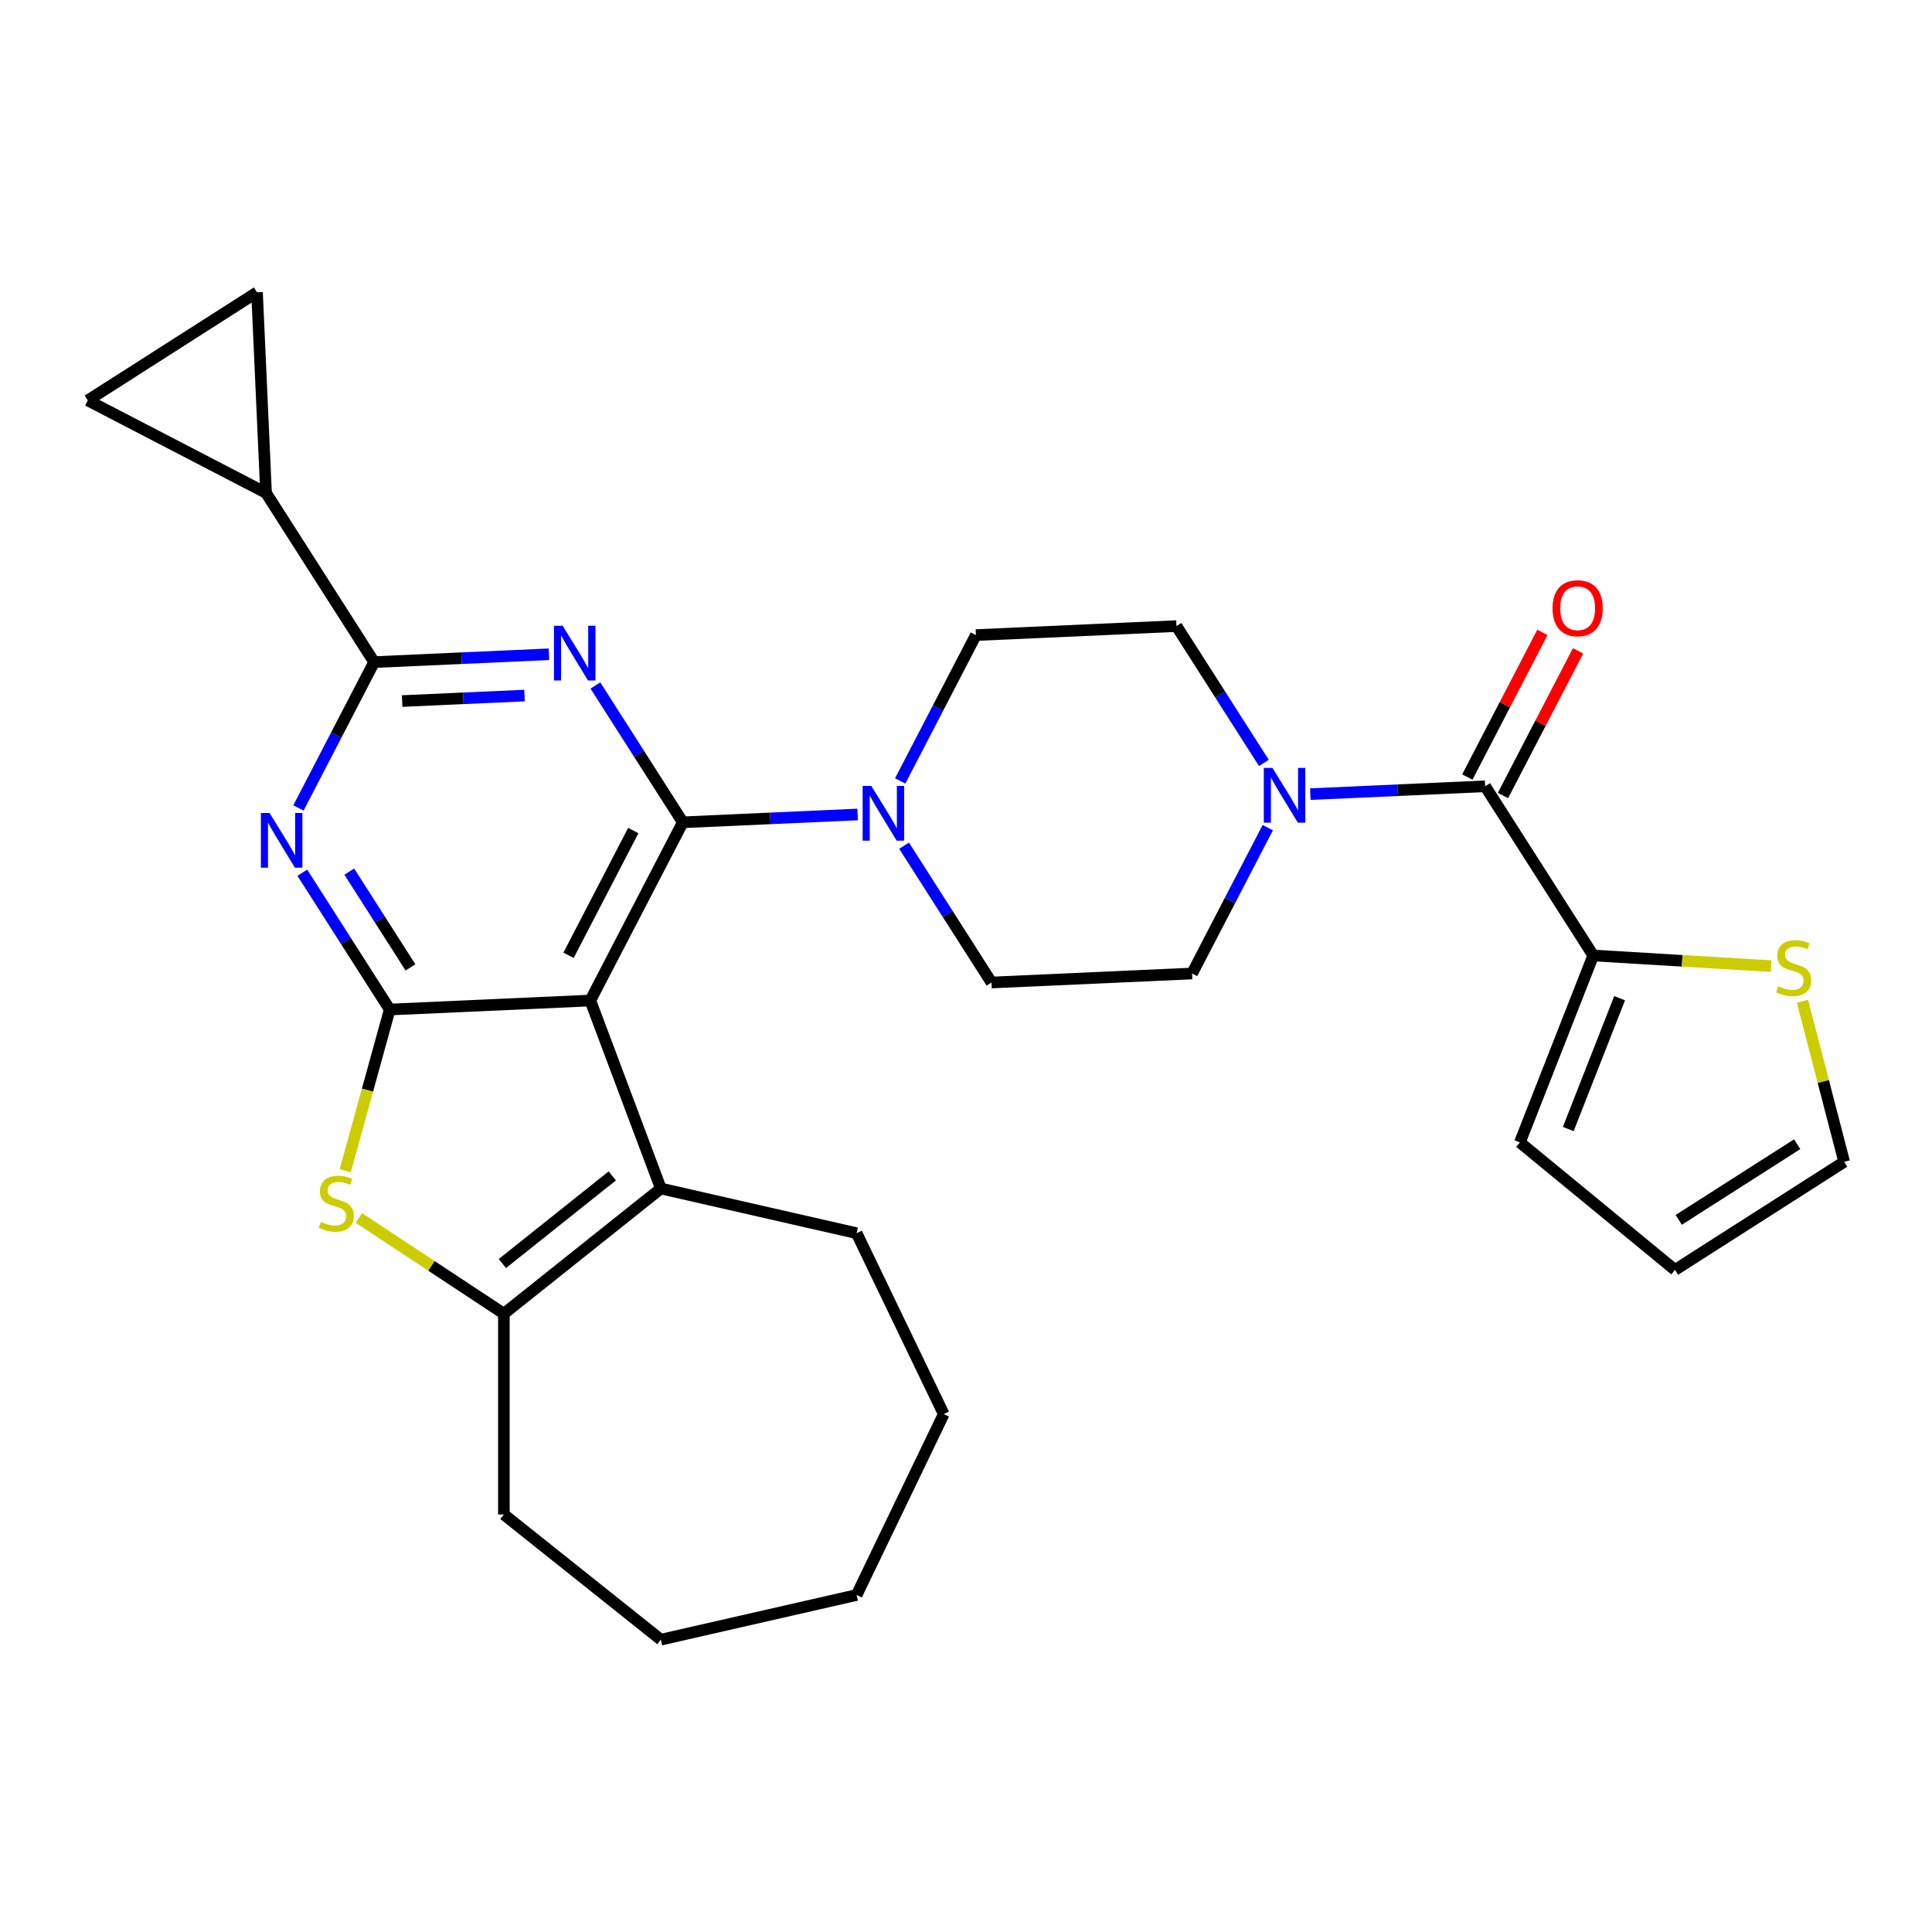 <?xml version='1.0' encoding='iso-8859-1'?>
<svg version='1.1' baseProfile='full'
              xmlns='http://www.w3.org/2000/svg'
                      xmlns:rdkit='http://www.rdkit.org/xml'
                      xmlns:xlink='http://www.w3.org/1999/xlink'
                  xml:space='preserve'
width='1000px' height='1000px' viewBox='0 0 1000 1000'>
<!-- END OF HEADER -->
<rect style='opacity:1.0;fill:#FFFFFF;stroke:none' width='1000' height='1000' x='0' y='0'> </rect>
<path class='bond-0' d='M 654.181,394.882 L 631.559,359.47' style='fill:none;fill-rule:evenodd;stroke:#0000FF;stroke-width:6px;stroke-linecap:butt;stroke-linejoin:miter;stroke-opacity:1' />
<path class='bond-0' d='M 631.559,359.47 L 608.937,324.059' style='fill:none;fill-rule:evenodd;stroke:#000000;stroke-width:6px;stroke-linecap:butt;stroke-linejoin:miter;stroke-opacity:1' />
<path class='bond-1' d='M 678.225,411.041 L 723.467,409.009' style='fill:none;fill-rule:evenodd;stroke:#0000FF;stroke-width:6px;stroke-linecap:butt;stroke-linejoin:miter;stroke-opacity:1' />
<path class='bond-1' d='M 723.467,409.009 L 768.709,406.978' style='fill:none;fill-rule:evenodd;stroke:#000000;stroke-width:6px;stroke-linecap:butt;stroke-linejoin:miter;stroke-opacity:1' />
<path class='bond-2' d='M 656.189,428.398 L 636.601,466.141' style='fill:none;fill-rule:evenodd;stroke:#0000FF;stroke-width:6px;stroke-linecap:butt;stroke-linejoin:miter;stroke-opacity:1' />
<path class='bond-2' d='M 636.601,466.141 L 617.013,503.884' style='fill:none;fill-rule:evenodd;stroke:#000000;stroke-width:6px;stroke-linecap:butt;stroke-linejoin:miter;stroke-opacity:1' />
<path class='bond-3' d='M 824.658,494.559 L 870.689,497.317' style='fill:none;fill-rule:evenodd;stroke:#000000;stroke-width:6px;stroke-linecap:butt;stroke-linejoin:miter;stroke-opacity:1' />
<path class='bond-3' d='M 870.689,497.317 L 916.721,500.075' style='fill:none;fill-rule:evenodd;stroke:#CCCC00;stroke-width:6px;stroke-linecap:butt;stroke-linejoin:miter;stroke-opacity:1' />
<path class='bond-4' d='M 824.658,494.559 L 786.689,591.302' style='fill:none;fill-rule:evenodd;stroke:#000000;stroke-width:6px;stroke-linecap:butt;stroke-linejoin:miter;stroke-opacity:1' />
<path class='bond-4' d='M 838.311,516.664 L 811.733,584.384' style='fill:none;fill-rule:evenodd;stroke:#000000;stroke-width:6px;stroke-linecap:butt;stroke-linejoin:miter;stroke-opacity:1' />
<path class='bond-5' d='M 824.658,494.559 L 768.709,406.978' style='fill:none;fill-rule:evenodd;stroke:#000000;stroke-width:6px;stroke-linecap:butt;stroke-linejoin:miter;stroke-opacity:1' />
<path class='bond-6' d='M 777.933,411.765 L 797.365,374.322' style='fill:none;fill-rule:evenodd;stroke:#000000;stroke-width:6px;stroke-linecap:butt;stroke-linejoin:miter;stroke-opacity:1' />
<path class='bond-6' d='M 797.365,374.322 L 816.798,336.879' style='fill:none;fill-rule:evenodd;stroke:#FF0000;stroke-width:6px;stroke-linecap:butt;stroke-linejoin:miter;stroke-opacity:1' />
<path class='bond-6' d='M 759.484,402.19 L 778.917,364.747' style='fill:none;fill-rule:evenodd;stroke:#000000;stroke-width:6px;stroke-linecap:butt;stroke-linejoin:miter;stroke-opacity:1' />
<path class='bond-6' d='M 778.917,364.747 L 798.349,327.304' style='fill:none;fill-rule:evenodd;stroke:#FF0000;stroke-width:6px;stroke-linecap:butt;stroke-linejoin:miter;stroke-opacity:1' />
<path class='bond-7' d='M 932.942,518.253 L 943.744,559.805' style='fill:none;fill-rule:evenodd;stroke:#CCCC00;stroke-width:6px;stroke-linecap:butt;stroke-linejoin:miter;stroke-opacity:1' />
<path class='bond-7' d='M 943.744,559.805 L 954.545,601.358' style='fill:none;fill-rule:evenodd;stroke:#000000;stroke-width:6px;stroke-linecap:butt;stroke-linejoin:miter;stroke-opacity:1' />
<path class='bond-8' d='M 786.689,591.302 L 866.964,657.308' style='fill:none;fill-rule:evenodd;stroke:#000000;stroke-width:6px;stroke-linecap:butt;stroke-linejoin:miter;stroke-opacity:1' />
<path class='bond-9' d='M 467.947,437.724 L 490.569,473.135' style='fill:none;fill-rule:evenodd;stroke:#0000FF;stroke-width:6px;stroke-linecap:butt;stroke-linejoin:miter;stroke-opacity:1' />
<path class='bond-9' d='M 490.569,473.135 L 513.191,508.547' style='fill:none;fill-rule:evenodd;stroke:#000000;stroke-width:6px;stroke-linecap:butt;stroke-linejoin:miter;stroke-opacity:1' />
<path class='bond-10' d='M 443.903,421.565 L 398.661,423.596' style='fill:none;fill-rule:evenodd;stroke:#0000FF;stroke-width:6px;stroke-linecap:butt;stroke-linejoin:miter;stroke-opacity:1' />
<path class='bond-10' d='M 398.661,423.596 L 353.419,425.628' style='fill:none;fill-rule:evenodd;stroke:#000000;stroke-width:6px;stroke-linecap:butt;stroke-linejoin:miter;stroke-opacity:1' />
<path class='bond-11' d='M 465.939,404.207 L 485.527,366.464' style='fill:none;fill-rule:evenodd;stroke:#0000FF;stroke-width:6px;stroke-linecap:butt;stroke-linejoin:miter;stroke-opacity:1' />
<path class='bond-11' d='M 485.527,366.464 L 505.115,328.722' style='fill:none;fill-rule:evenodd;stroke:#000000;stroke-width:6px;stroke-linecap:butt;stroke-linejoin:miter;stroke-opacity:1' />
<path class='bond-12' d='M 608.937,324.059 L 505.115,328.722' style='fill:none;fill-rule:evenodd;stroke:#000000;stroke-width:6px;stroke-linecap:butt;stroke-linejoin:miter;stroke-opacity:1' />
<path class='bond-13' d='M 156.48,451.712 L 179.102,487.123' style='fill:none;fill-rule:evenodd;stroke:#0000FF;stroke-width:6px;stroke-linecap:butt;stroke-linejoin:miter;stroke-opacity:1' />
<path class='bond-13' d='M 179.102,487.123 L 201.724,522.535' style='fill:none;fill-rule:evenodd;stroke:#000000;stroke-width:6px;stroke-linecap:butt;stroke-linejoin:miter;stroke-opacity:1' />
<path class='bond-13' d='M 180.783,451.145 L 196.618,475.934' style='fill:none;fill-rule:evenodd;stroke:#0000FF;stroke-width:6px;stroke-linecap:butt;stroke-linejoin:miter;stroke-opacity:1' />
<path class='bond-13' d='M 196.618,475.934 L 212.454,500.722' style='fill:none;fill-rule:evenodd;stroke:#000000;stroke-width:6px;stroke-linecap:butt;stroke-linejoin:miter;stroke-opacity:1' />
<path class='bond-14' d='M 154.472,418.195 L 174.06,380.452' style='fill:none;fill-rule:evenodd;stroke:#0000FF;stroke-width:6px;stroke-linecap:butt;stroke-linejoin:miter;stroke-opacity:1' />
<path class='bond-14' d='M 174.06,380.452 L 193.648,342.71' style='fill:none;fill-rule:evenodd;stroke:#000000;stroke-width:6px;stroke-linecap:butt;stroke-linejoin:miter;stroke-opacity:1' />
<path class='bond-15' d='M 193.648,342.71 L 137.699,255.128' style='fill:none;fill-rule:evenodd;stroke:#000000;stroke-width:6px;stroke-linecap:butt;stroke-linejoin:miter;stroke-opacity:1' />
<path class='bond-16' d='M 193.648,342.71 L 238.89,340.678' style='fill:none;fill-rule:evenodd;stroke:#000000;stroke-width:6px;stroke-linecap:butt;stroke-linejoin:miter;stroke-opacity:1' />
<path class='bond-16' d='M 238.89,340.678 L 284.132,338.646' style='fill:none;fill-rule:evenodd;stroke:#0000FF;stroke-width:6px;stroke-linecap:butt;stroke-linejoin:miter;stroke-opacity:1' />
<path class='bond-16' d='M 208.153,362.864 L 239.822,361.442' style='fill:none;fill-rule:evenodd;stroke:#000000;stroke-width:6px;stroke-linecap:butt;stroke-linejoin:miter;stroke-opacity:1' />
<path class='bond-16' d='M 239.822,361.442 L 271.492,360.02' style='fill:none;fill-rule:evenodd;stroke:#0000FF;stroke-width:6px;stroke-linecap:butt;stroke-linejoin:miter;stroke-opacity:1' />
<path class='bond-17' d='M 308.176,354.805 L 330.798,390.217' style='fill:none;fill-rule:evenodd;stroke:#0000FF;stroke-width:6px;stroke-linecap:butt;stroke-linejoin:miter;stroke-opacity:1' />
<path class='bond-17' d='M 330.798,390.217 L 353.419,425.628' style='fill:none;fill-rule:evenodd;stroke:#000000;stroke-width:6px;stroke-linecap:butt;stroke-linejoin:miter;stroke-opacity:1' />
<path class='bond-18' d='M 353.419,425.628 L 305.546,517.872' style='fill:none;fill-rule:evenodd;stroke:#000000;stroke-width:6px;stroke-linecap:butt;stroke-linejoin:miter;stroke-opacity:1' />
<path class='bond-18' d='M 327.79,429.89 L 294.278,494.461' style='fill:none;fill-rule:evenodd;stroke:#000000;stroke-width:6px;stroke-linecap:butt;stroke-linejoin:miter;stroke-opacity:1' />
<path class='bond-19' d='M 201.724,522.535 L 305.546,517.872' style='fill:none;fill-rule:evenodd;stroke:#000000;stroke-width:6px;stroke-linecap:butt;stroke-linejoin:miter;stroke-opacity:1' />
<path class='bond-20' d='M 201.724,522.535 L 190.207,564.267' style='fill:none;fill-rule:evenodd;stroke:#000000;stroke-width:6px;stroke-linecap:butt;stroke-linejoin:miter;stroke-opacity:1' />
<path class='bond-20' d='M 190.207,564.267 L 178.689,605.999' style='fill:none;fill-rule:evenodd;stroke:#CCCC00;stroke-width:6px;stroke-linecap:butt;stroke-linejoin:miter;stroke-opacity:1' />
<path class='bond-21' d='M 305.546,517.872 L 342.063,615.172' style='fill:none;fill-rule:evenodd;stroke:#000000;stroke-width:6px;stroke-linecap:butt;stroke-linejoin:miter;stroke-opacity:1' />
<path class='bond-22' d='M 342.063,615.172 L 443.385,638.298' style='fill:none;fill-rule:evenodd;stroke:#000000;stroke-width:6px;stroke-linecap:butt;stroke-linejoin:miter;stroke-opacity:1' />
<path class='bond-23' d='M 342.063,615.172 L 260.81,679.97' style='fill:none;fill-rule:evenodd;stroke:#000000;stroke-width:6px;stroke-linecap:butt;stroke-linejoin:miter;stroke-opacity:1' />
<path class='bond-23' d='M 316.916,608.641 L 260.039,654' style='fill:none;fill-rule:evenodd;stroke:#000000;stroke-width:6px;stroke-linecap:butt;stroke-linejoin:miter;stroke-opacity:1' />
<path class='bond-24' d='M 260.81,679.97 L 223.282,655.198' style='fill:none;fill-rule:evenodd;stroke:#000000;stroke-width:6px;stroke-linecap:butt;stroke-linejoin:miter;stroke-opacity:1' />
<path class='bond-24' d='M 223.282,655.198 L 185.754,630.426' style='fill:none;fill-rule:evenodd;stroke:#CCCC00;stroke-width:6px;stroke-linecap:butt;stroke-linejoin:miter;stroke-opacity:1' />
<path class='bond-25' d='M 260.81,679.97 L 260.81,783.897' style='fill:none;fill-rule:evenodd;stroke:#000000;stroke-width:6px;stroke-linecap:butt;stroke-linejoin:miter;stroke-opacity:1' />
<path class='bond-26' d='M 137.699,255.128 L 45.455,207.255' style='fill:none;fill-rule:evenodd;stroke:#000000;stroke-width:6px;stroke-linecap:butt;stroke-linejoin:miter;stroke-opacity:1' />
<path class='bond-27' d='M 137.699,255.128 L 133.036,151.306' style='fill:none;fill-rule:evenodd;stroke:#000000;stroke-width:6px;stroke-linecap:butt;stroke-linejoin:miter;stroke-opacity:1' />
<path class='bond-28' d='M 45.455,207.255 L 133.036,151.306' style='fill:none;fill-rule:evenodd;stroke:#000000;stroke-width:6px;stroke-linecap:butt;stroke-linejoin:miter;stroke-opacity:1' />
<path class='bond-29' d='M 488.477,731.933 L 443.385,638.298' style='fill:none;fill-rule:evenodd;stroke:#000000;stroke-width:6px;stroke-linecap:butt;stroke-linejoin:miter;stroke-opacity:1' />
<path class='bond-30' d='M 488.477,731.933 L 443.385,825.568' style='fill:none;fill-rule:evenodd;stroke:#000000;stroke-width:6px;stroke-linecap:butt;stroke-linejoin:miter;stroke-opacity:1' />
<path class='bond-31' d='M 443.385,825.568 L 342.063,848.694' style='fill:none;fill-rule:evenodd;stroke:#000000;stroke-width:6px;stroke-linecap:butt;stroke-linejoin:miter;stroke-opacity:1' />
<path class='bond-32' d='M 342.063,848.694 L 260.81,783.897' style='fill:none;fill-rule:evenodd;stroke:#000000;stroke-width:6px;stroke-linecap:butt;stroke-linejoin:miter;stroke-opacity:1' />
<path class='bond-33' d='M 513.191,508.547 L 617.013,503.884' style='fill:none;fill-rule:evenodd;stroke:#000000;stroke-width:6px;stroke-linecap:butt;stroke-linejoin:miter;stroke-opacity:1' />
<path class='bond-34' d='M 954.545,601.358 L 866.964,657.308' style='fill:none;fill-rule:evenodd;stroke:#000000;stroke-width:6px;stroke-linecap:butt;stroke-linejoin:miter;stroke-opacity:1' />
<path class='bond-34' d='M 930.218,592.235 L 868.911,631.399' style='fill:none;fill-rule:evenodd;stroke:#000000;stroke-width:6px;stroke-linecap:butt;stroke-linejoin:miter;stroke-opacity:1' />
<path  class='atom-0' d='M 658.626 397.48
L 667.906 412.48
Q 668.826 413.96, 670.306 416.64
Q 671.786 419.32, 671.866 419.48
L 671.866 397.48
L 675.626 397.48
L 675.626 425.8
L 671.746 425.8
L 661.786 409.4
Q 660.626 407.48, 659.386 405.28
Q 658.186 403.08, 657.826 402.4
L 657.826 425.8
L 654.146 425.8
L 654.146 397.48
L 658.626 397.48
' fill='#0000FF'/>
<path  class='atom-3' d='M 803.582 314.814
Q 803.582 308.014, 806.942 304.214
Q 810.302 300.414, 816.582 300.414
Q 822.862 300.414, 826.222 304.214
Q 829.582 308.014, 829.582 314.814
Q 829.582 321.694, 826.182 325.614
Q 822.782 329.494, 816.582 329.494
Q 810.342 329.494, 806.942 325.614
Q 803.582 321.734, 803.582 314.814
M 816.582 326.294
Q 820.902 326.294, 823.222 323.414
Q 825.582 320.494, 825.582 314.814
Q 825.582 309.254, 823.222 306.454
Q 820.902 303.614, 816.582 303.614
Q 812.262 303.614, 809.902 306.414
Q 807.582 309.214, 807.582 314.814
Q 807.582 320.534, 809.902 323.414
Q 812.262 326.294, 816.582 326.294
' fill='#FF0000'/>
<path  class='atom-4' d='M 920.399 510.494
Q 920.719 510.614, 922.039 511.174
Q 923.359 511.734, 924.799 512.094
Q 926.279 512.414, 927.719 512.414
Q 930.399 512.414, 931.959 511.134
Q 933.519 509.814, 933.519 507.534
Q 933.519 505.974, 932.719 505.014
Q 931.959 504.054, 930.759 503.534
Q 929.559 503.014, 927.559 502.414
Q 925.039 501.654, 923.519 500.934
Q 922.039 500.214, 920.959 498.694
Q 919.919 497.174, 919.919 494.614
Q 919.919 491.054, 922.319 488.854
Q 924.759 486.654, 929.559 486.654
Q 932.839 486.654, 936.559 488.214
L 935.639 491.294
Q 932.239 489.894, 929.679 489.894
Q 926.919 489.894, 925.399 491.054
Q 923.879 492.174, 923.919 494.134
Q 923.919 495.654, 924.679 496.574
Q 925.479 497.494, 926.599 498.014
Q 927.759 498.534, 929.679 499.134
Q 932.239 499.934, 933.759 500.734
Q 935.279 501.534, 936.359 503.174
Q 937.479 504.774, 937.479 507.534
Q 937.479 511.454, 934.839 513.574
Q 932.239 515.654, 927.879 515.654
Q 925.359 515.654, 923.439 515.094
Q 921.559 514.574, 919.319 513.654
L 920.399 510.494
' fill='#CCCC00'/>
<path  class='atom-6' d='M 450.982 406.806
L 460.262 421.806
Q 461.182 423.286, 462.662 425.966
Q 464.142 428.646, 464.222 428.806
L 464.222 406.806
L 467.982 406.806
L 467.982 435.126
L 464.102 435.126
L 454.142 418.726
Q 452.982 416.806, 451.742 414.606
Q 450.542 412.406, 450.182 411.726
L 450.182 435.126
L 446.502 435.126
L 446.502 406.806
L 450.982 406.806
' fill='#0000FF'/>
<path  class='atom-8' d='M 139.515 420.794
L 148.795 435.794
Q 149.715 437.274, 151.195 439.954
Q 152.675 442.634, 152.755 442.794
L 152.755 420.794
L 156.515 420.794
L 156.515 449.114
L 152.635 449.114
L 142.675 432.714
Q 141.515 430.794, 140.275 428.594
Q 139.075 426.394, 138.715 425.714
L 138.715 449.114
L 135.035 449.114
L 135.035 420.794
L 139.515 420.794
' fill='#0000FF'/>
<path  class='atom-10' d='M 291.21 323.887
L 300.49 338.887
Q 301.41 340.367, 302.89 343.047
Q 304.37 345.727, 304.45 345.887
L 304.45 323.887
L 308.21 323.887
L 308.21 352.207
L 304.33 352.207
L 294.37 335.807
Q 293.21 333.887, 291.97 331.687
Q 290.77 329.487, 290.41 328.807
L 290.41 352.207
L 286.73 352.207
L 286.73 323.887
L 291.21 323.887
' fill='#0000FF'/>
<path  class='atom-16' d='M 166.075 632.437
Q 166.395 632.557, 167.715 633.117
Q 169.035 633.677, 170.475 634.037
Q 171.955 634.357, 173.395 634.357
Q 176.075 634.357, 177.635 633.077
Q 179.195 631.757, 179.195 629.477
Q 179.195 627.917, 178.395 626.957
Q 177.635 625.997, 176.435 625.477
Q 175.235 624.957, 173.235 624.357
Q 170.715 623.597, 169.195 622.877
Q 167.715 622.157, 166.635 620.637
Q 165.595 619.117, 165.595 616.557
Q 165.595 612.997, 167.995 610.797
Q 170.435 608.597, 175.235 608.597
Q 178.515 608.597, 182.235 610.157
L 181.315 613.237
Q 177.915 611.837, 175.355 611.837
Q 172.595 611.837, 171.075 612.997
Q 169.555 614.117, 169.595 616.077
Q 169.595 617.597, 170.355 618.517
Q 171.155 619.437, 172.275 619.957
Q 173.435 620.477, 175.355 621.077
Q 177.915 621.877, 179.435 622.677
Q 180.955 623.477, 182.035 625.117
Q 183.155 626.717, 183.155 629.477
Q 183.155 633.397, 180.515 635.517
Q 177.915 637.597, 173.555 637.597
Q 171.035 637.597, 169.115 637.037
Q 167.235 636.517, 164.995 635.597
L 166.075 632.437
' fill='#CCCC00'/>
</svg>
